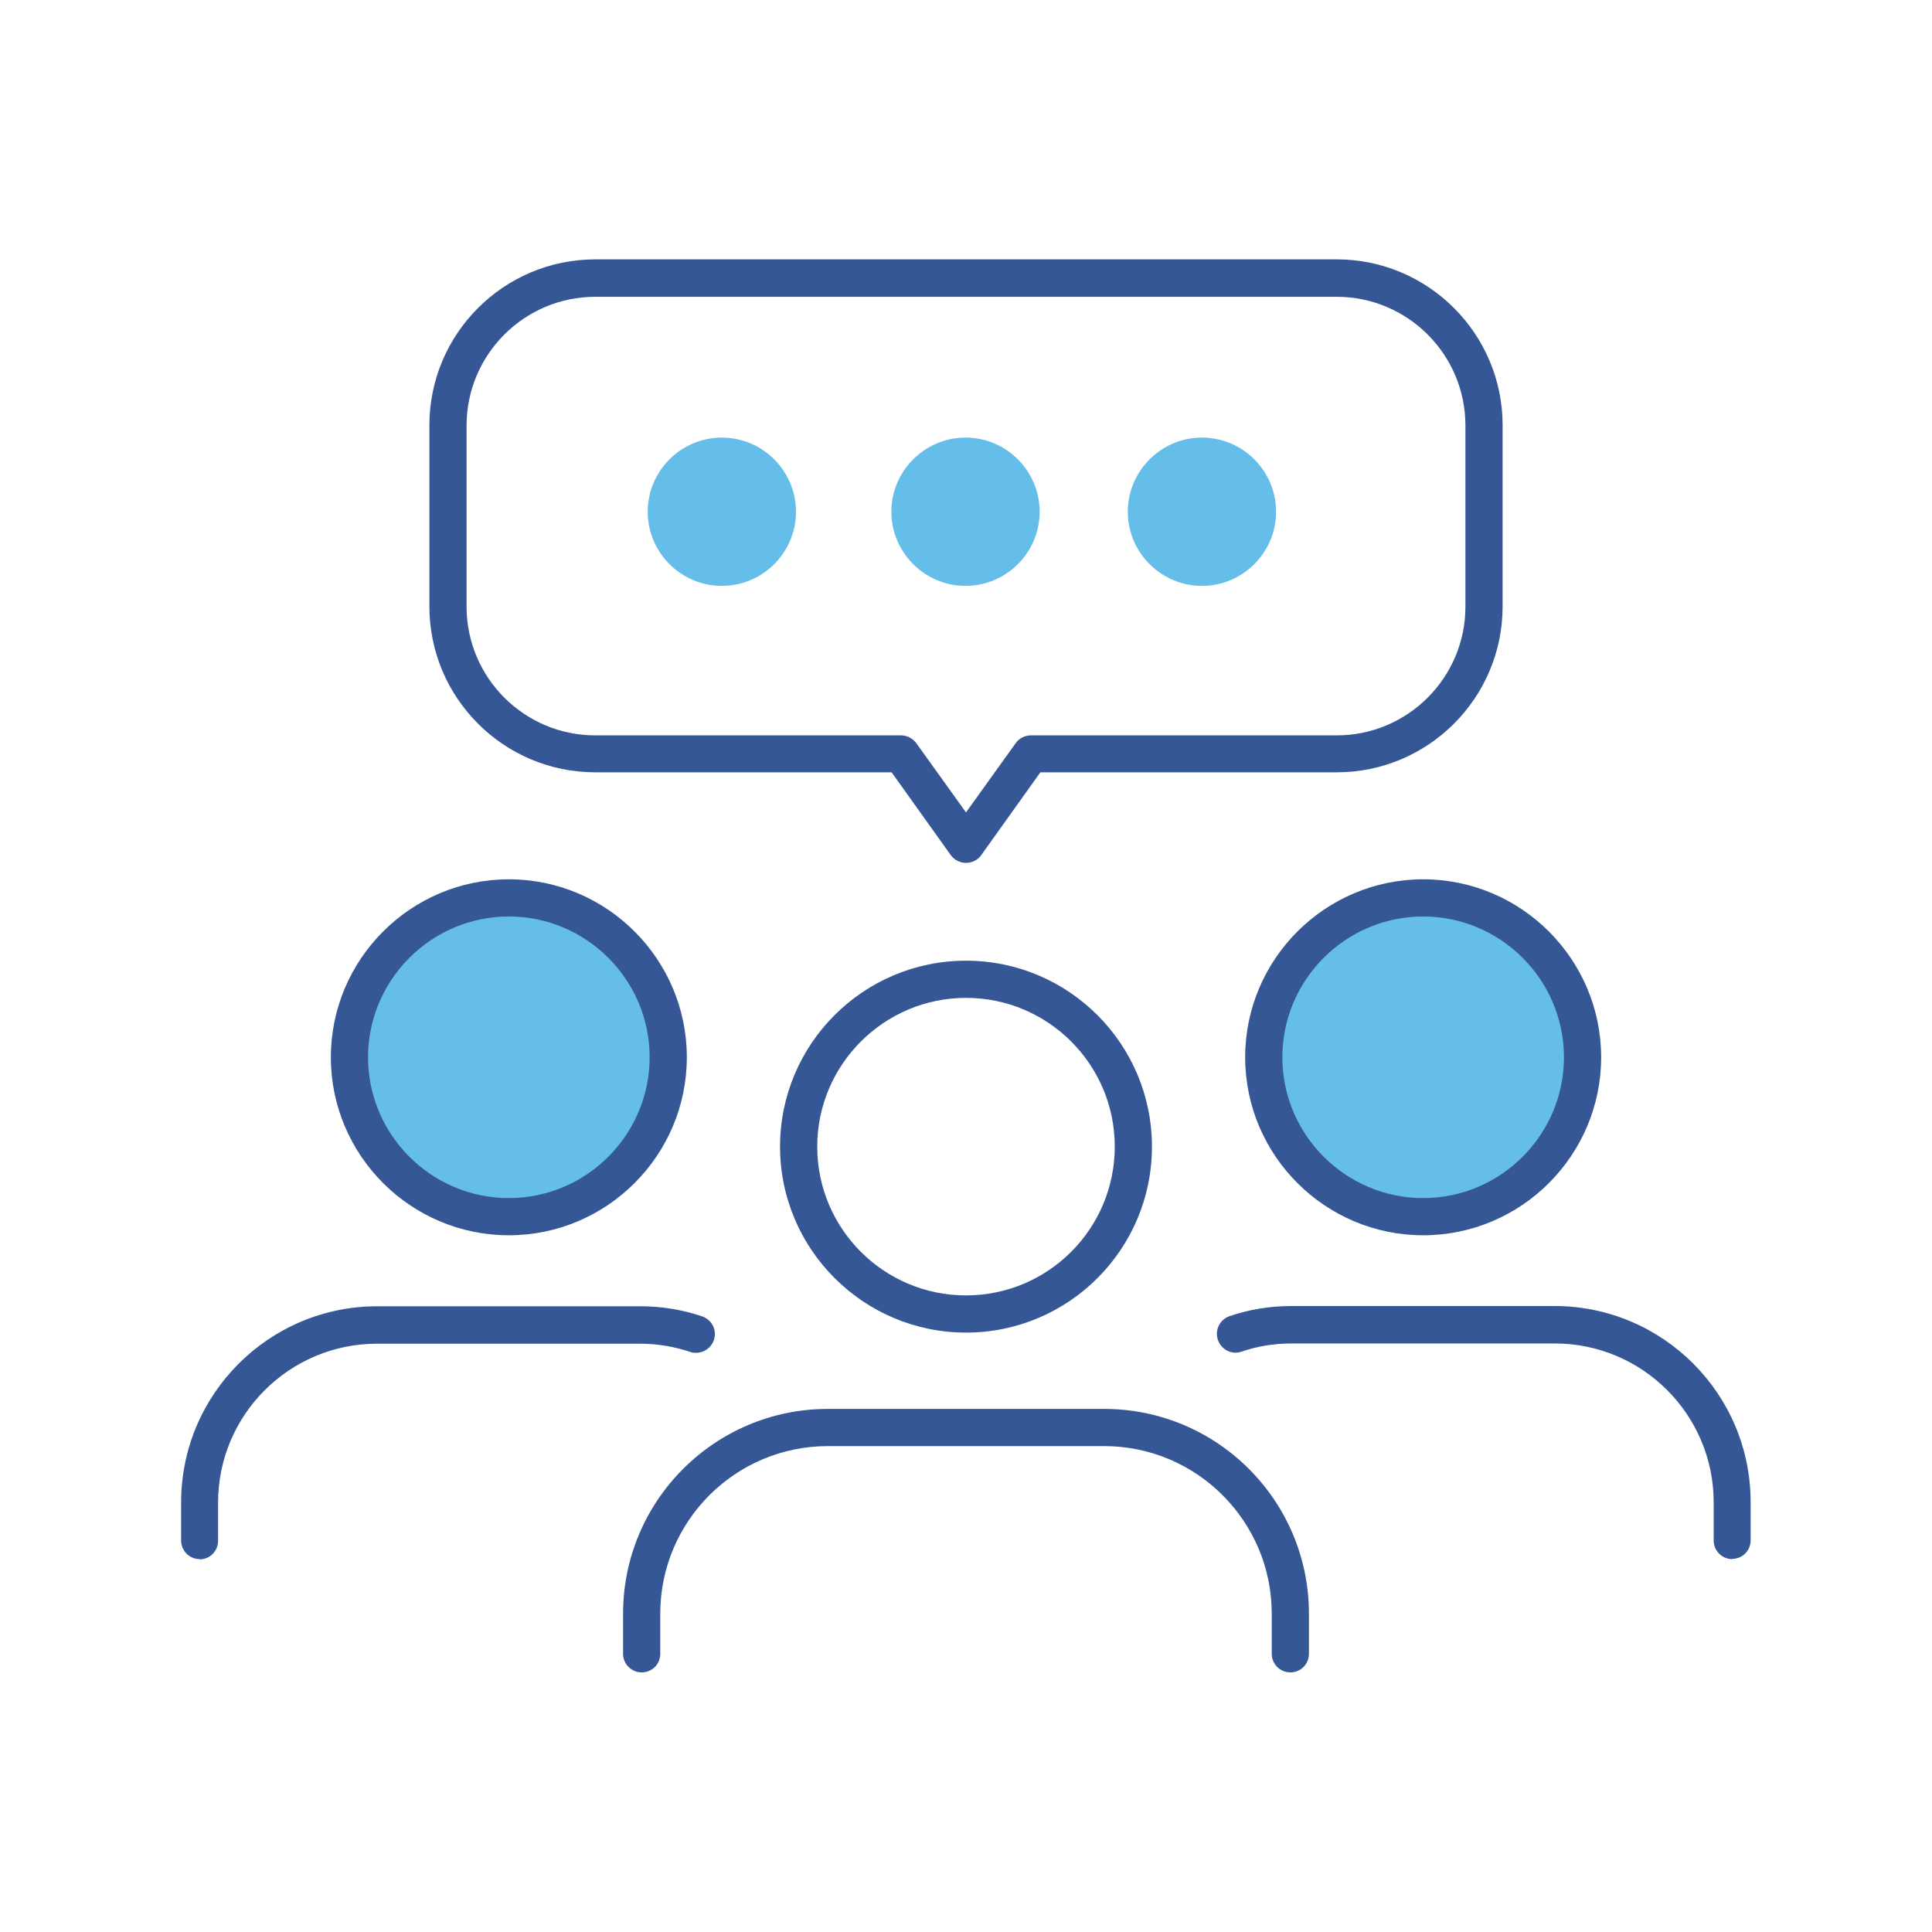 <?xml version="1.0" encoding="UTF-8"?>
<svg id="Layer_1" xmlns="http://www.w3.org/2000/svg" viewBox="0 0 80 80">
  <defs>
    <style>
      .cls-1 {
        fill: #65bdea;
      }

      .cls-2 {
        fill: #365796;
      }
    </style>
  </defs>
  <g>
    <g>
      <path class="cls-2" d="M53.43,69.25c-.43,0-.77-.35-.77-.77v-1.66c0-3.83-3.11-6.94-6.94-6.94h-11.44c-3.83,0-6.94,3.11-6.94,6.94v1.66c0,.43-.34.77-.77.77s-.77-.35-.77-.77v-1.66c0-4.68,3.8-8.48,8.48-8.48h11.44c4.68,0,8.48,3.8,8.48,8.48v1.66c0,.43-.34.77-.77.77Z"/>
      <path class="cls-2" d="M40,55.18c-4.24,0-7.7-3.45-7.7-7.7s3.45-7.7,7.7-7.7,7.7,3.45,7.7,7.7-3.45,7.7-7.7,7.7ZM40,41.32c-3.39,0-6.16,2.76-6.16,6.16s2.76,6.16,6.16,6.16,6.16-2.76,6.16-6.16-2.76-6.16-6.16-6.16Z"/>
      <path class="cls-1" d="M29.89,18.12c-1.69,0-3.07,1.38-3.07,3.07s1.38,3.07,3.07,3.07,3.07-1.38,3.07-3.07-1.38-3.07-3.07-3.07Z"/>
      <path class="cls-1" d="M39.98,18.12c-1.69,0-3.07,1.38-3.07,3.07s1.38,3.07,3.07,3.07,3.07-1.38,3.07-3.07-1.38-3.07-3.07-3.07Z"/>
      <path class="cls-1" d="M49.77,18.12c-1.69,0-3.07,1.38-3.07,3.07s1.38,3.07,3.07,3.07,3.07-1.38,3.07-3.07-1.38-3.07-3.07-3.07Z"/>
    </g>
    <g>
      <path class="cls-1" d="M58.93,37.63c-3.39,0-6.16,2.76-6.16,6.16s2.76,6.16,6.16,6.16,6.16-2.76,6.16-6.16-2.76-6.16-6.16-6.16Z"/>
      <path class="cls-2" d="M71.73,64.56c-.43,0-.77-.35-.77-.77v-1.58c0-3.63-2.95-6.58-6.58-6.58h-10.9c-.71,0-1.41.11-2.07.34-.4.14-.84-.08-.98-.49-.14-.4.08-.84.48-.98.82-.28,1.68-.42,2.56-.42h10.9c4.48,0,8.12,3.64,8.12,8.12v1.58c0,.43-.34.77-.77.77Z"/>
      <path class="cls-2" d="M58.93,51.15c-4.06,0-7.37-3.31-7.37-7.37s3.31-7.37,7.37-7.37,7.37,3.31,7.37,7.37-3.31,7.37-7.37,7.37ZM58.93,37.95c-3.21,0-5.83,2.62-5.83,5.83s2.62,5.83,5.83,5.83,5.83-2.62,5.83-5.83-2.62-5.83-5.83-5.83Z"/>
    </g>
    <g>
      <path class="cls-2" d="M8.27,64.56c-.43,0-.77-.35-.77-.77v-1.58c0-4.48,3.64-8.12,8.12-8.12h10.9c.88,0,1.74.14,2.56.42.4.14.62.57.48.98-.14.4-.57.62-.98.49-.66-.22-1.36-.34-2.07-.34h-10.9c-3.63,0-6.58,2.95-6.58,6.58v1.58c0,.43-.34.77-.77.77Z"/>
      <g>
        <path class="cls-1" d="M21.07,37.63c-3.39,0-6.16,2.76-6.16,6.16s2.76,6.16,6.16,6.16,6.16-2.76,6.16-6.16-2.76-6.16-6.16-6.16Z"/>
        <path class="cls-2" d="M21.07,51.15c-4.06,0-7.37-3.31-7.37-7.37s3.31-7.37,7.37-7.37,7.37,3.31,7.37,7.37-3.31,7.37-7.37,7.37ZM21.07,37.95c-3.21,0-5.83,2.62-5.83,5.83s2.62,5.83,5.83,5.83,5.83-2.62,5.83-5.83-2.62-5.83-5.83-5.83Z"/>
      </g>
    </g>
  </g>
  <path class="cls-2" d="M40,35.73c-.25,0-.48-.12-.63-.32l-2.45-3.43h-12.27c-3.79,0-6.87-3.08-6.87-6.87v-7.5c0-3.79,3.08-6.87,6.87-6.87h30.7c3.79,0,6.87,3.08,6.87,6.87v7.5c0,3.79-3.08,6.87-6.87,6.87h-12.27l-2.45,3.43c-.14.2-.38.32-.63.32ZM24.65,12.29c-2.94,0-5.33,2.39-5.33,5.33v7.5c0,2.94,2.39,5.33,5.33,5.33h12.66c.25,0,.48.12.63.32l2.06,2.87,2.06-2.87c.14-.2.38-.32.63-.32h12.66c2.94,0,5.33-2.39,5.33-5.33v-7.5c0-2.94-2.39-5.33-5.33-5.33h-30.7Z"/>
</svg>